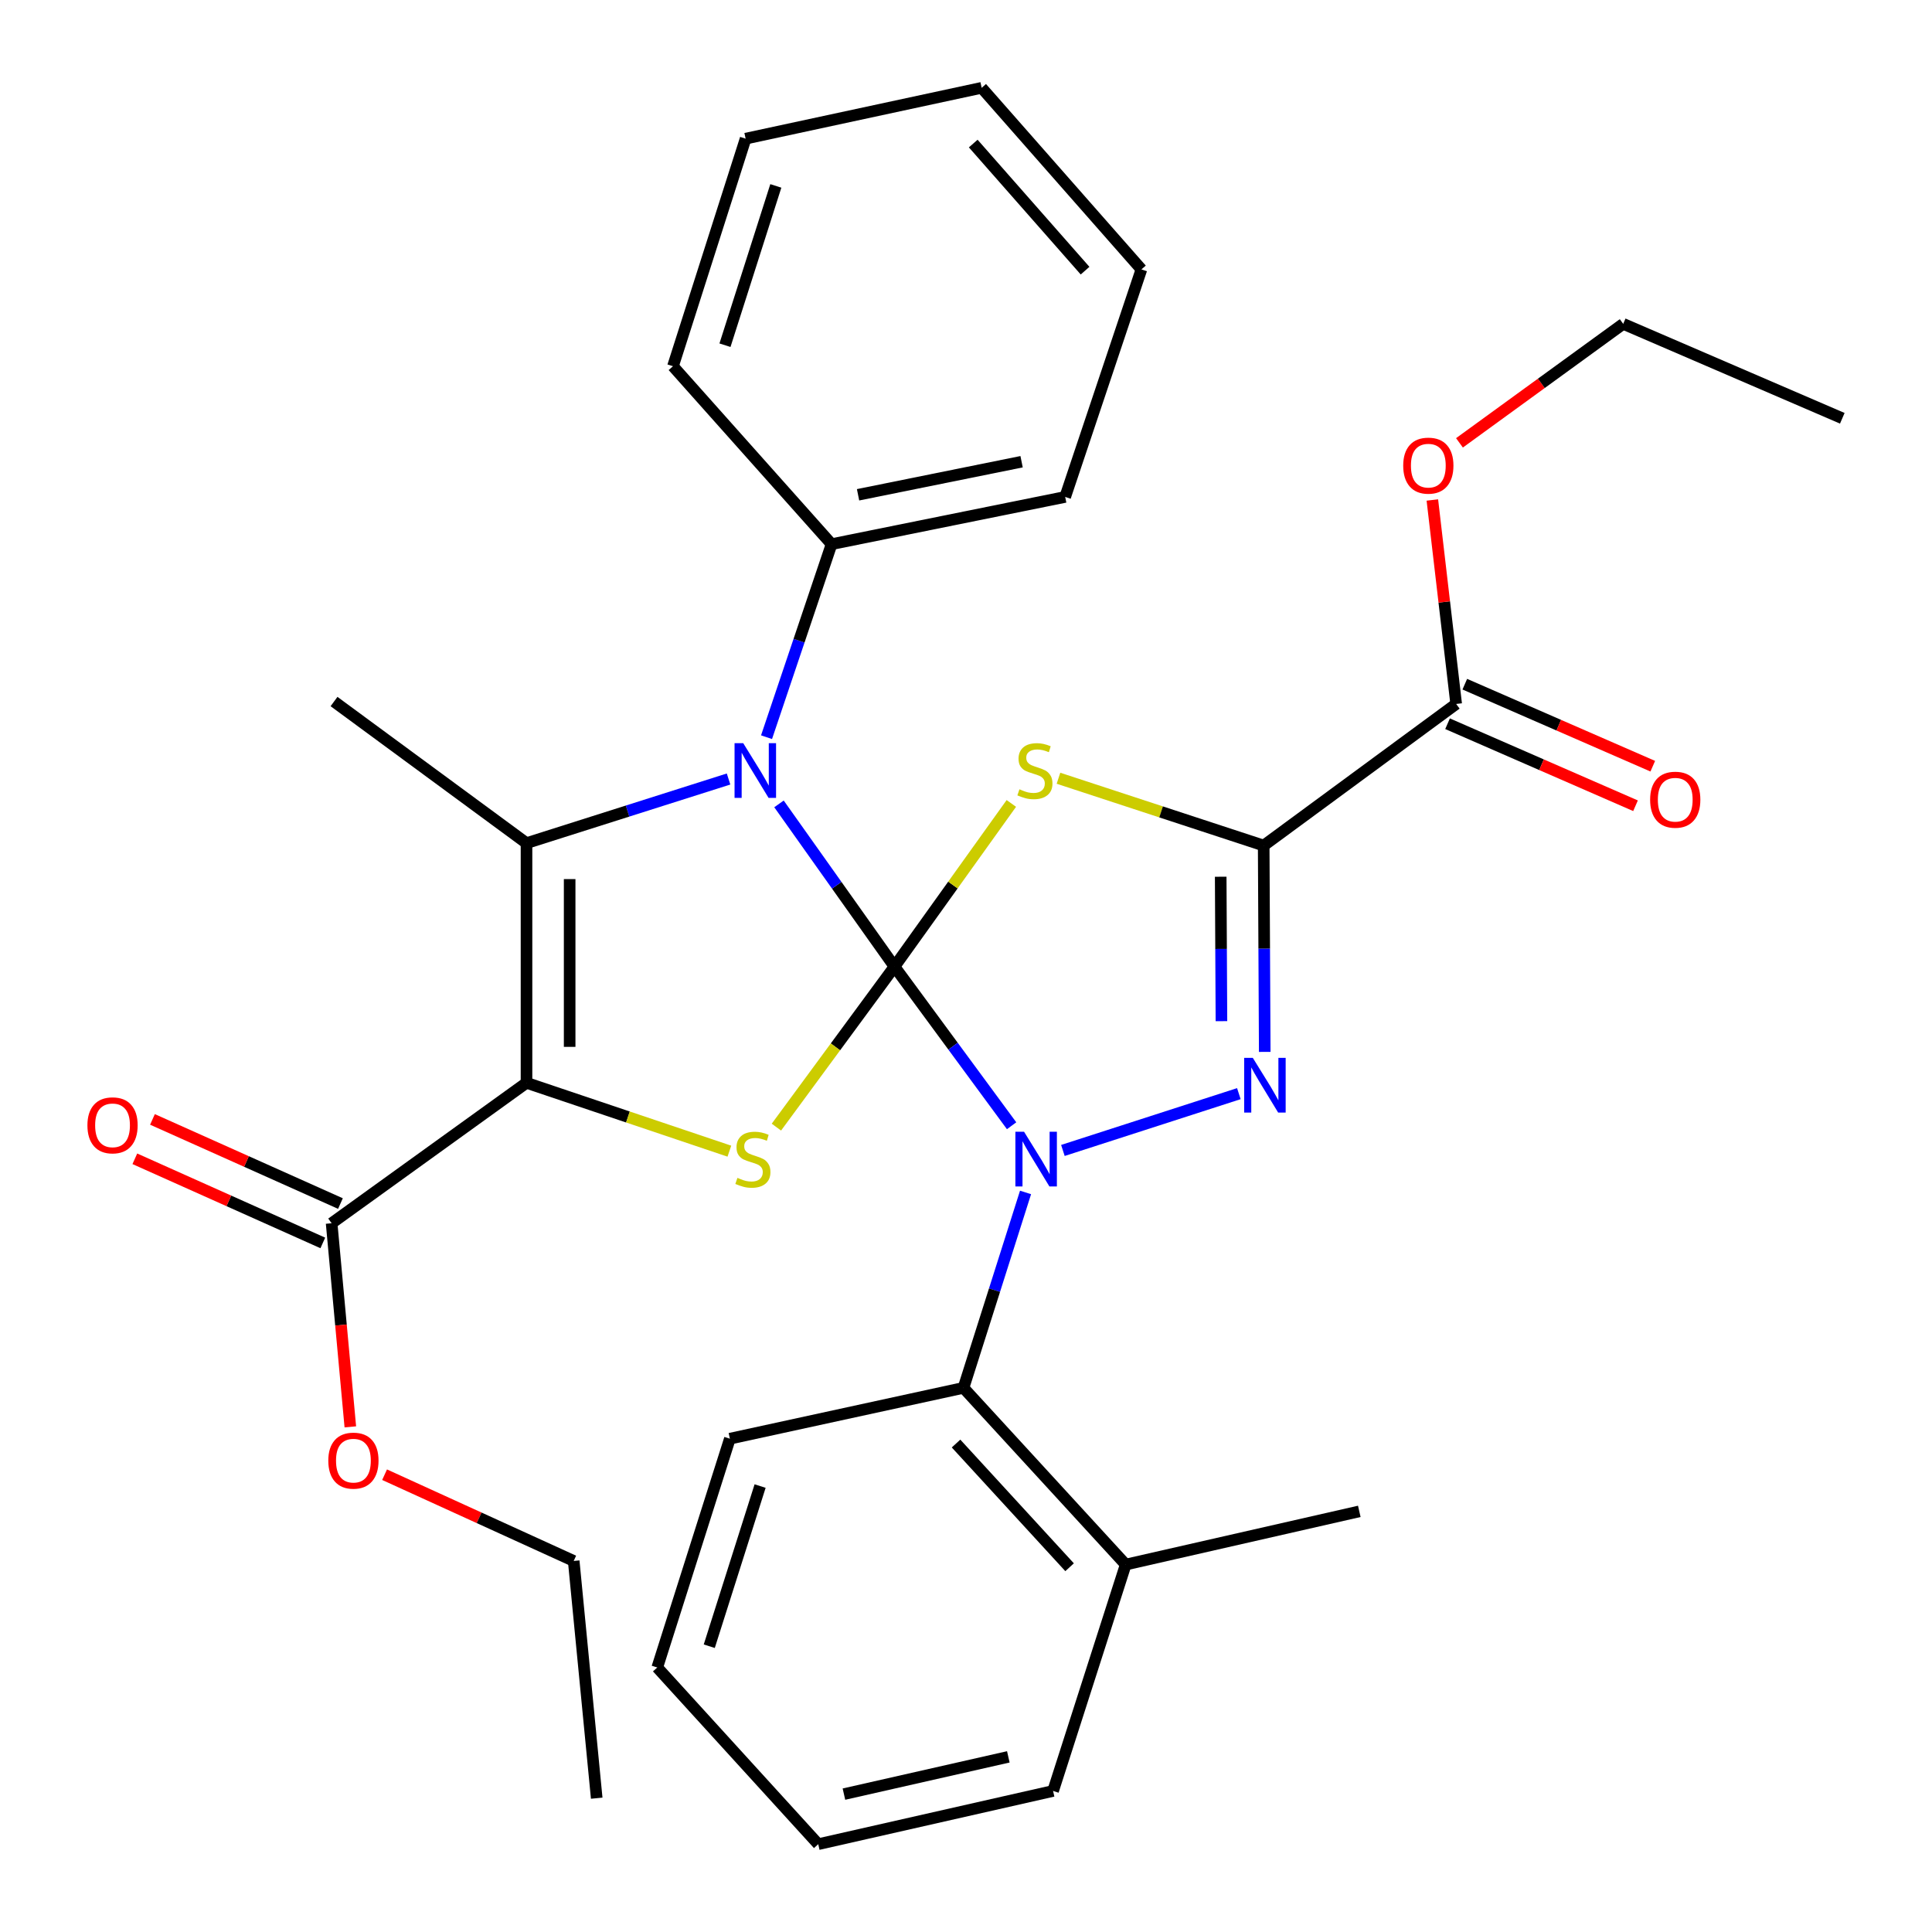 <?xml version='1.0' encoding='iso-8859-1'?>
<svg version='1.1' baseProfile='full'
              xmlns='http://www.w3.org/2000/svg'
                      xmlns:rdkit='http://www.rdkit.org/xml'
                      xmlns:xlink='http://www.w3.org/1999/xlink'
                  xml:space='preserve'
width='1000px' height='1000px' viewBox='0 0 1000 1000'>
<!-- END OF HEADER -->
<rect style='opacity:1.0;fill:#FFFFFF;stroke:none' width='1000' height='1000' x='0' y='0'> </rect>
<path class='bond-0' d='M 462.985,500.323 L 493.295,541.505' style='fill:none;fill-rule:evenodd;stroke:#000000;stroke-width:6px;stroke-linecap:butt;stroke-linejoin:miter;stroke-opacity:1' />
<path class='bond-0' d='M 493.295,541.505 L 523.606,582.688' style='fill:none;fill-rule:evenodd;stroke:#0000FF;stroke-width:6px;stroke-linecap:butt;stroke-linejoin:miter;stroke-opacity:1' />
<path class='bond-1' d='M 462.985,500.323 L 493.227,458.09' style='fill:none;fill-rule:evenodd;stroke:#000000;stroke-width:6px;stroke-linecap:butt;stroke-linejoin:miter;stroke-opacity:1' />
<path class='bond-1' d='M 493.227,458.09 L 523.469,415.858' style='fill:none;fill-rule:evenodd;stroke:#CCCC00;stroke-width:6px;stroke-linecap:butt;stroke-linejoin:miter;stroke-opacity:1' />
<path class='bond-4' d='M 462.985,500.323 L 433.094,458.207' style='fill:none;fill-rule:evenodd;stroke:#000000;stroke-width:6px;stroke-linecap:butt;stroke-linejoin:miter;stroke-opacity:1' />
<path class='bond-4' d='M 433.094,458.207 L 403.204,416.091' style='fill:none;fill-rule:evenodd;stroke:#0000FF;stroke-width:6px;stroke-linecap:butt;stroke-linejoin:miter;stroke-opacity:1' />
<path class='bond-6' d='M 462.985,500.323 L 432.425,541.86' style='fill:none;fill-rule:evenodd;stroke:#000000;stroke-width:6px;stroke-linecap:butt;stroke-linejoin:miter;stroke-opacity:1' />
<path class='bond-6' d='M 432.425,541.86 L 401.864,583.397' style='fill:none;fill-rule:evenodd;stroke:#CCCC00;stroke-width:6px;stroke-linecap:butt;stroke-linejoin:miter;stroke-opacity:1' />
<path class='bond-5' d='M 550.154,595.47 L 641.229,566.072' style='fill:none;fill-rule:evenodd;stroke:#0000FF;stroke-width:6px;stroke-linecap:butt;stroke-linejoin:miter;stroke-opacity:1' />
<path class='bond-8' d='M 530.82,617.206 L 514.761,667.78' style='fill:none;fill-rule:evenodd;stroke:#0000FF;stroke-width:6px;stroke-linecap:butt;stroke-linejoin:miter;stroke-opacity:1' />
<path class='bond-8' d='M 514.761,667.78 L 498.701,718.353' style='fill:none;fill-rule:evenodd;stroke:#000000;stroke-width:6px;stroke-linecap:butt;stroke-linejoin:miter;stroke-opacity:1' />
<path class='bond-2' d='M 547.866,402.819 L 600.974,420.24' style='fill:none;fill-rule:evenodd;stroke:#CCCC00;stroke-width:6px;stroke-linecap:butt;stroke-linejoin:miter;stroke-opacity:1' />
<path class='bond-2' d='M 600.974,420.24 L 654.083,437.661' style='fill:none;fill-rule:evenodd;stroke:#000000;stroke-width:6px;stroke-linecap:butt;stroke-linejoin:miter;stroke-opacity:1' />
<path class='bond-10' d='M 654.083,437.661 L 753.713,364.368' style='fill:none;fill-rule:evenodd;stroke:#000000;stroke-width:6px;stroke-linecap:butt;stroke-linejoin:miter;stroke-opacity:1' />
<path class='bond-33' d='M 654.083,437.661 L 654.355,491.059' style='fill:none;fill-rule:evenodd;stroke:#000000;stroke-width:6px;stroke-linecap:butt;stroke-linejoin:miter;stroke-opacity:1' />
<path class='bond-33' d='M 654.355,491.059 L 654.628,544.457' style='fill:none;fill-rule:evenodd;stroke:#0000FF;stroke-width:6px;stroke-linecap:butt;stroke-linejoin:miter;stroke-opacity:1' />
<path class='bond-33' d='M 631.835,453.795 L 632.025,491.173' style='fill:none;fill-rule:evenodd;stroke:#000000;stroke-width:6px;stroke-linecap:butt;stroke-linejoin:miter;stroke-opacity:1' />
<path class='bond-33' d='M 632.025,491.173 L 632.216,528.551' style='fill:none;fill-rule:evenodd;stroke:#0000FF;stroke-width:6px;stroke-linecap:butt;stroke-linejoin:miter;stroke-opacity:1' />
<path class='bond-3' d='M 272.52,560.465 L 325.021,578.153' style='fill:none;fill-rule:evenodd;stroke:#000000;stroke-width:6px;stroke-linecap:butt;stroke-linejoin:miter;stroke-opacity:1' />
<path class='bond-3' d='M 325.021,578.153 L 377.521,595.84' style='fill:none;fill-rule:evenodd;stroke:#CCCC00;stroke-width:6px;stroke-linecap:butt;stroke-linejoin:miter;stroke-opacity:1' />
<path class='bond-9' d='M 272.52,560.465 L 171.649,633.151' style='fill:none;fill-rule:evenodd;stroke:#000000;stroke-width:6px;stroke-linecap:butt;stroke-linejoin:miter;stroke-opacity:1' />
<path class='bond-32' d='M 272.52,560.465 L 272.52,436.408' style='fill:none;fill-rule:evenodd;stroke:#000000;stroke-width:6px;stroke-linecap:butt;stroke-linejoin:miter;stroke-opacity:1' />
<path class='bond-32' d='M 294.851,541.857 L 294.851,455.017' style='fill:none;fill-rule:evenodd;stroke:#000000;stroke-width:6px;stroke-linecap:butt;stroke-linejoin:miter;stroke-opacity:1' />
<path class='bond-7' d='M 377.099,403.214 L 324.81,419.811' style='fill:none;fill-rule:evenodd;stroke:#0000FF;stroke-width:6px;stroke-linecap:butt;stroke-linejoin:miter;stroke-opacity:1' />
<path class='bond-7' d='M 324.81,419.811 L 272.52,436.408' style='fill:none;fill-rule:evenodd;stroke:#000000;stroke-width:6px;stroke-linecap:butt;stroke-linejoin:miter;stroke-opacity:1' />
<path class='bond-11' d='M 396.758,381.568 L 413.589,331.614' style='fill:none;fill-rule:evenodd;stroke:#0000FF;stroke-width:6px;stroke-linecap:butt;stroke-linejoin:miter;stroke-opacity:1' />
<path class='bond-11' d='M 413.589,331.614 L 430.42,281.659' style='fill:none;fill-rule:evenodd;stroke:#000000;stroke-width:6px;stroke-linecap:butt;stroke-linejoin:miter;stroke-opacity:1' />
<path class='bond-15' d='M 272.52,436.408 L 172.89,363.115' style='fill:none;fill-rule:evenodd;stroke:#000000;stroke-width:6px;stroke-linecap:butt;stroke-linejoin:miter;stroke-opacity:1' />
<path class='bond-14' d='M 498.701,718.353 L 582.663,809.82' style='fill:none;fill-rule:evenodd;stroke:#000000;stroke-width:6px;stroke-linecap:butt;stroke-linejoin:miter;stroke-opacity:1' />
<path class='bond-14' d='M 494.845,747.174 L 553.619,811.201' style='fill:none;fill-rule:evenodd;stroke:#000000;stroke-width:6px;stroke-linecap:butt;stroke-linejoin:miter;stroke-opacity:1' />
<path class='bond-18' d='M 498.701,718.353 L 377.783,744.666' style='fill:none;fill-rule:evenodd;stroke:#000000;stroke-width:6px;stroke-linecap:butt;stroke-linejoin:miter;stroke-opacity:1' />
<path class='bond-12' d='M 176.211,622.96 L 127.564,601.183' style='fill:none;fill-rule:evenodd;stroke:#000000;stroke-width:6px;stroke-linecap:butt;stroke-linejoin:miter;stroke-opacity:1' />
<path class='bond-12' d='M 127.564,601.183 L 78.917,579.406' style='fill:none;fill-rule:evenodd;stroke:#FF0000;stroke-width:6px;stroke-linecap:butt;stroke-linejoin:miter;stroke-opacity:1' />
<path class='bond-12' d='M 167.088,643.341 L 118.44,621.564' style='fill:none;fill-rule:evenodd;stroke:#000000;stroke-width:6px;stroke-linecap:butt;stroke-linejoin:miter;stroke-opacity:1' />
<path class='bond-12' d='M 118.44,621.564 L 69.793,599.787' style='fill:none;fill-rule:evenodd;stroke:#FF0000;stroke-width:6px;stroke-linecap:butt;stroke-linejoin:miter;stroke-opacity:1' />
<path class='bond-16' d='M 171.649,633.151 L 176.489,685.845' style='fill:none;fill-rule:evenodd;stroke:#000000;stroke-width:6px;stroke-linecap:butt;stroke-linejoin:miter;stroke-opacity:1' />
<path class='bond-16' d='M 176.489,685.845 L 181.328,738.54' style='fill:none;fill-rule:evenodd;stroke:#FF0000;stroke-width:6px;stroke-linecap:butt;stroke-linejoin:miter;stroke-opacity:1' />
<path class='bond-13' d='M 749.248,374.602 L 797.896,395.828' style='fill:none;fill-rule:evenodd;stroke:#000000;stroke-width:6px;stroke-linecap:butt;stroke-linejoin:miter;stroke-opacity:1' />
<path class='bond-13' d='M 797.896,395.828 L 846.544,417.054' style='fill:none;fill-rule:evenodd;stroke:#FF0000;stroke-width:6px;stroke-linecap:butt;stroke-linejoin:miter;stroke-opacity:1' />
<path class='bond-13' d='M 758.178,354.135 L 806.826,375.361' style='fill:none;fill-rule:evenodd;stroke:#000000;stroke-width:6px;stroke-linecap:butt;stroke-linejoin:miter;stroke-opacity:1' />
<path class='bond-13' d='M 806.826,375.361 L 855.474,396.587' style='fill:none;fill-rule:evenodd;stroke:#FF0000;stroke-width:6px;stroke-linecap:butt;stroke-linejoin:miter;stroke-opacity:1' />
<path class='bond-17' d='M 753.713,364.368 L 747.549,311.583' style='fill:none;fill-rule:evenodd;stroke:#000000;stroke-width:6px;stroke-linecap:butt;stroke-linejoin:miter;stroke-opacity:1' />
<path class='bond-17' d='M 747.549,311.583 L 741.384,258.798' style='fill:none;fill-rule:evenodd;stroke:#FF0000;stroke-width:6px;stroke-linecap:butt;stroke-linejoin:miter;stroke-opacity:1' />
<path class='bond-19' d='M 430.42,281.659 L 551.339,257.208' style='fill:none;fill-rule:evenodd;stroke:#000000;stroke-width:6px;stroke-linecap:butt;stroke-linejoin:miter;stroke-opacity:1' />
<path class='bond-19' d='M 444.132,256.104 L 528.775,238.988' style='fill:none;fill-rule:evenodd;stroke:#000000;stroke-width:6px;stroke-linecap:butt;stroke-linejoin:miter;stroke-opacity:1' />
<path class='bond-20' d='M 430.42,281.659 L 348.332,189.559' style='fill:none;fill-rule:evenodd;stroke:#000000;stroke-width:6px;stroke-linecap:butt;stroke-linejoin:miter;stroke-opacity:1' />
<path class='bond-21' d='M 582.663,809.82 L 703.569,782.28' style='fill:none;fill-rule:evenodd;stroke:#000000;stroke-width:6px;stroke-linecap:butt;stroke-linejoin:miter;stroke-opacity:1' />
<path class='bond-22' d='M 582.663,809.82 L 545.074,926.992' style='fill:none;fill-rule:evenodd;stroke:#000000;stroke-width:6px;stroke-linecap:butt;stroke-linejoin:miter;stroke-opacity:1' />
<path class='bond-24' d='M 199.059,763.301 L 248.003,785.624' style='fill:none;fill-rule:evenodd;stroke:#FF0000;stroke-width:6px;stroke-linecap:butt;stroke-linejoin:miter;stroke-opacity:1' />
<path class='bond-24' d='M 248.003,785.624 L 296.947,807.947' style='fill:none;fill-rule:evenodd;stroke:#000000;stroke-width:6px;stroke-linecap:butt;stroke-linejoin:miter;stroke-opacity:1' />
<path class='bond-23' d='M 755.415,229.219 L 797.792,198.422' style='fill:none;fill-rule:evenodd;stroke:#FF0000;stroke-width:6px;stroke-linecap:butt;stroke-linejoin:miter;stroke-opacity:1' />
<path class='bond-23' d='M 797.792,198.422 L 840.169,167.626' style='fill:none;fill-rule:evenodd;stroke:#000000;stroke-width:6px;stroke-linecap:butt;stroke-linejoin:miter;stroke-opacity:1' />
<path class='bond-25' d='M 377.783,744.666 L 340.194,863.091' style='fill:none;fill-rule:evenodd;stroke:#000000;stroke-width:6px;stroke-linecap:butt;stroke-linejoin:miter;stroke-opacity:1' />
<path class='bond-25' d='M 393.428,769.185 L 367.116,852.082' style='fill:none;fill-rule:evenodd;stroke:#000000;stroke-width:6px;stroke-linecap:butt;stroke-linejoin:miter;stroke-opacity:1' />
<path class='bond-28' d='M 551.339,257.208 L 590.801,139.44' style='fill:none;fill-rule:evenodd;stroke:#000000;stroke-width:6px;stroke-linecap:butt;stroke-linejoin:miter;stroke-opacity:1' />
<path class='bond-30' d='M 348.332,189.559 L 385.933,71.767' style='fill:none;fill-rule:evenodd;stroke:#000000;stroke-width:6px;stroke-linecap:butt;stroke-linejoin:miter;stroke-opacity:1' />
<path class='bond-30' d='M 375.245,178.681 L 401.566,96.227' style='fill:none;fill-rule:evenodd;stroke:#000000;stroke-width:6px;stroke-linecap:butt;stroke-linejoin:miter;stroke-opacity:1' />
<path class='bond-35' d='M 545.074,926.992 L 423.523,954.545' style='fill:none;fill-rule:evenodd;stroke:#000000;stroke-width:6px;stroke-linecap:butt;stroke-linejoin:miter;stroke-opacity:1' />
<path class='bond-35' d='M 521.905,909.348 L 436.819,928.635' style='fill:none;fill-rule:evenodd;stroke:#000000;stroke-width:6px;stroke-linecap:butt;stroke-linejoin:miter;stroke-opacity:1' />
<path class='bond-26' d='M 840.169,167.626 L 953.569,216.505' style='fill:none;fill-rule:evenodd;stroke:#000000;stroke-width:6px;stroke-linecap:butt;stroke-linejoin:miter;stroke-opacity:1' />
<path class='bond-27' d='M 296.947,807.947 L 308.857,930.739' style='fill:none;fill-rule:evenodd;stroke:#000000;stroke-width:6px;stroke-linecap:butt;stroke-linejoin:miter;stroke-opacity:1' />
<path class='bond-29' d='M 340.194,863.091 L 423.523,954.545' style='fill:none;fill-rule:evenodd;stroke:#000000;stroke-width:6px;stroke-linecap:butt;stroke-linejoin:miter;stroke-opacity:1' />
<path class='bond-34' d='M 590.801,139.44 L 508.105,45.455' style='fill:none;fill-rule:evenodd;stroke:#000000;stroke-width:6px;stroke-linecap:butt;stroke-linejoin:miter;stroke-opacity:1' />
<path class='bond-34' d='M 561.632,140.093 L 503.745,74.303' style='fill:none;fill-rule:evenodd;stroke:#000000;stroke-width:6px;stroke-linecap:butt;stroke-linejoin:miter;stroke-opacity:1' />
<path class='bond-31' d='M 385.933,71.767 L 508.105,45.455' style='fill:none;fill-rule:evenodd;stroke:#000000;stroke-width:6px;stroke-linecap:butt;stroke-linejoin:miter;stroke-opacity:1' />
<path  class='atom-1' d='M 530.043 585.78
L 539.323 600.78
Q 540.243 602.26, 541.723 604.94
Q 543.203 607.62, 543.283 607.78
L 543.283 585.78
L 547.043 585.78
L 547.043 614.1
L 543.163 614.1
L 533.203 597.7
Q 532.043 595.78, 530.803 593.58
Q 529.603 591.38, 529.243 590.7
L 529.243 614.1
L 525.563 614.1
L 525.563 585.78
L 530.043 585.78
' fill='#0000FF'/>
<path  class='atom-2' d='M 527.67 408.539
Q 527.99 408.659, 529.31 409.219
Q 530.63 409.779, 532.07 410.139
Q 533.55 410.459, 534.99 410.459
Q 537.67 410.459, 539.23 409.179
Q 540.79 407.859, 540.79 405.579
Q 540.79 404.019, 539.99 403.059
Q 539.23 402.099, 538.03 401.579
Q 536.83 401.059, 534.83 400.459
Q 532.31 399.699, 530.79 398.979
Q 529.31 398.259, 528.23 396.739
Q 527.19 395.219, 527.19 392.659
Q 527.19 389.099, 529.59 386.899
Q 532.03 384.699, 536.83 384.699
Q 540.11 384.699, 543.83 386.259
L 542.91 389.339
Q 539.51 387.939, 536.95 387.939
Q 534.19 387.939, 532.67 389.099
Q 531.15 390.219, 531.19 392.179
Q 531.19 393.699, 531.95 394.619
Q 532.75 395.539, 533.87 396.059
Q 535.03 396.579, 536.95 397.179
Q 539.51 397.979, 541.03 398.779
Q 542.55 399.579, 543.63 401.219
Q 544.75 402.819, 544.75 405.579
Q 544.75 409.499, 542.11 411.619
Q 539.51 413.699, 535.15 413.699
Q 532.63 413.699, 530.71 413.139
Q 528.83 412.619, 526.59 411.699
L 527.67 408.539
' fill='#CCCC00'/>
<path  class='atom-5' d='M 384.685 384.659
L 393.965 399.659
Q 394.885 401.139, 396.365 403.819
Q 397.845 406.499, 397.925 406.659
L 397.925 384.659
L 401.685 384.659
L 401.685 412.979
L 397.805 412.979
L 387.845 396.579
Q 386.685 394.659, 385.445 392.459
Q 384.245 390.259, 383.885 389.579
L 383.885 412.979
L 380.205 412.979
L 380.205 384.659
L 384.685 384.659
' fill='#0000FF'/>
<path  class='atom-6' d='M 648.456 547.558
L 657.736 562.558
Q 658.656 564.038, 660.136 566.718
Q 661.616 569.398, 661.696 569.558
L 661.696 547.558
L 665.456 547.558
L 665.456 575.878
L 661.576 575.878
L 651.616 559.478
Q 650.456 557.558, 649.216 555.358
Q 648.016 553.158, 647.656 552.478
L 647.656 575.878
L 643.976 575.878
L 643.976 547.558
L 648.456 547.558
' fill='#0000FF'/>
<path  class='atom-7' d='M 381.692 609.66
Q 382.012 609.78, 383.332 610.34
Q 384.652 610.9, 386.092 611.26
Q 387.572 611.58, 389.012 611.58
Q 391.692 611.58, 393.252 610.3
Q 394.812 608.98, 394.812 606.7
Q 394.812 605.14, 394.012 604.18
Q 393.252 603.22, 392.052 602.7
Q 390.852 602.18, 388.852 601.58
Q 386.332 600.82, 384.812 600.1
Q 383.332 599.38, 382.252 597.86
Q 381.212 596.34, 381.212 593.78
Q 381.212 590.22, 383.612 588.02
Q 386.052 585.82, 390.852 585.82
Q 394.132 585.82, 397.852 587.38
L 396.932 590.46
Q 393.532 589.06, 390.972 589.06
Q 388.212 589.06, 386.692 590.22
Q 385.172 591.34, 385.212 593.3
Q 385.212 594.82, 385.972 595.74
Q 386.772 596.66, 387.892 597.18
Q 389.052 597.7, 390.972 598.3
Q 393.532 599.1, 395.052 599.9
Q 396.572 600.7, 397.652 602.34
Q 398.772 603.94, 398.772 606.7
Q 398.772 610.62, 396.132 612.74
Q 393.532 614.82, 389.172 614.82
Q 386.652 614.82, 384.732 614.26
Q 382.852 613.74, 380.612 612.82
L 381.692 609.66
' fill='#CCCC00'/>
<path  class='atom-13' d='M 45.249 582.466
Q 45.249 575.666, 48.609 571.866
Q 51.969 568.066, 58.249 568.066
Q 64.529 568.066, 67.889 571.866
Q 71.249 575.666, 71.249 582.466
Q 71.249 589.346, 67.849 593.266
Q 64.449 597.146, 58.249 597.146
Q 52.009 597.146, 48.609 593.266
Q 45.249 589.386, 45.249 582.466
M 58.249 593.946
Q 62.569 593.946, 64.889 591.066
Q 67.249 588.146, 67.249 582.466
Q 67.249 576.906, 64.889 574.106
Q 62.569 571.266, 58.249 571.266
Q 53.929 571.266, 51.569 574.066
Q 49.249 576.866, 49.249 582.466
Q 49.249 588.186, 51.569 591.066
Q 53.929 593.946, 58.249 593.946
' fill='#FF0000'/>
<path  class='atom-14' d='M 854.102 413.922
Q 854.102 407.122, 857.462 403.322
Q 860.822 399.522, 867.102 399.522
Q 873.382 399.522, 876.742 403.322
Q 880.102 407.122, 880.102 413.922
Q 880.102 420.802, 876.702 424.722
Q 873.302 428.602, 867.102 428.602
Q 860.862 428.602, 857.462 424.722
Q 854.102 420.842, 854.102 413.922
M 867.102 425.402
Q 871.422 425.402, 873.742 422.522
Q 876.102 419.602, 876.102 413.922
Q 876.102 408.362, 873.742 405.562
Q 871.422 402.722, 867.102 402.722
Q 862.782 402.722, 860.422 405.522
Q 858.102 408.322, 858.102 413.922
Q 858.102 419.642, 860.422 422.522
Q 862.782 425.402, 867.102 425.402
' fill='#FF0000'/>
<path  class='atom-17' d='M 169.926 756.022
Q 169.926 749.222, 173.286 745.422
Q 176.646 741.622, 182.926 741.622
Q 189.206 741.622, 192.566 745.422
Q 195.926 749.222, 195.926 756.022
Q 195.926 762.902, 192.526 766.822
Q 189.126 770.702, 182.926 770.702
Q 176.686 770.702, 173.286 766.822
Q 169.926 762.942, 169.926 756.022
M 182.926 767.502
Q 187.246 767.502, 189.566 764.622
Q 191.926 761.702, 191.926 756.022
Q 191.926 750.462, 189.566 747.662
Q 187.246 744.822, 182.926 744.822
Q 178.606 744.822, 176.246 747.622
Q 173.926 750.422, 173.926 756.022
Q 173.926 761.742, 176.246 764.622
Q 178.606 767.502, 182.926 767.502
' fill='#FF0000'/>
<path  class='atom-18' d='M 726.298 241.011
Q 726.298 234.211, 729.658 230.411
Q 733.018 226.611, 739.298 226.611
Q 745.578 226.611, 748.938 230.411
Q 752.298 234.211, 752.298 241.011
Q 752.298 247.891, 748.898 251.811
Q 745.498 255.691, 739.298 255.691
Q 733.058 255.691, 729.658 251.811
Q 726.298 247.931, 726.298 241.011
M 739.298 252.491
Q 743.618 252.491, 745.938 249.611
Q 748.298 246.691, 748.298 241.011
Q 748.298 235.451, 745.938 232.651
Q 743.618 229.811, 739.298 229.811
Q 734.978 229.811, 732.618 232.611
Q 730.298 235.411, 730.298 241.011
Q 730.298 246.731, 732.618 249.611
Q 734.978 252.491, 739.298 252.491
' fill='#FF0000'/>
</svg>
